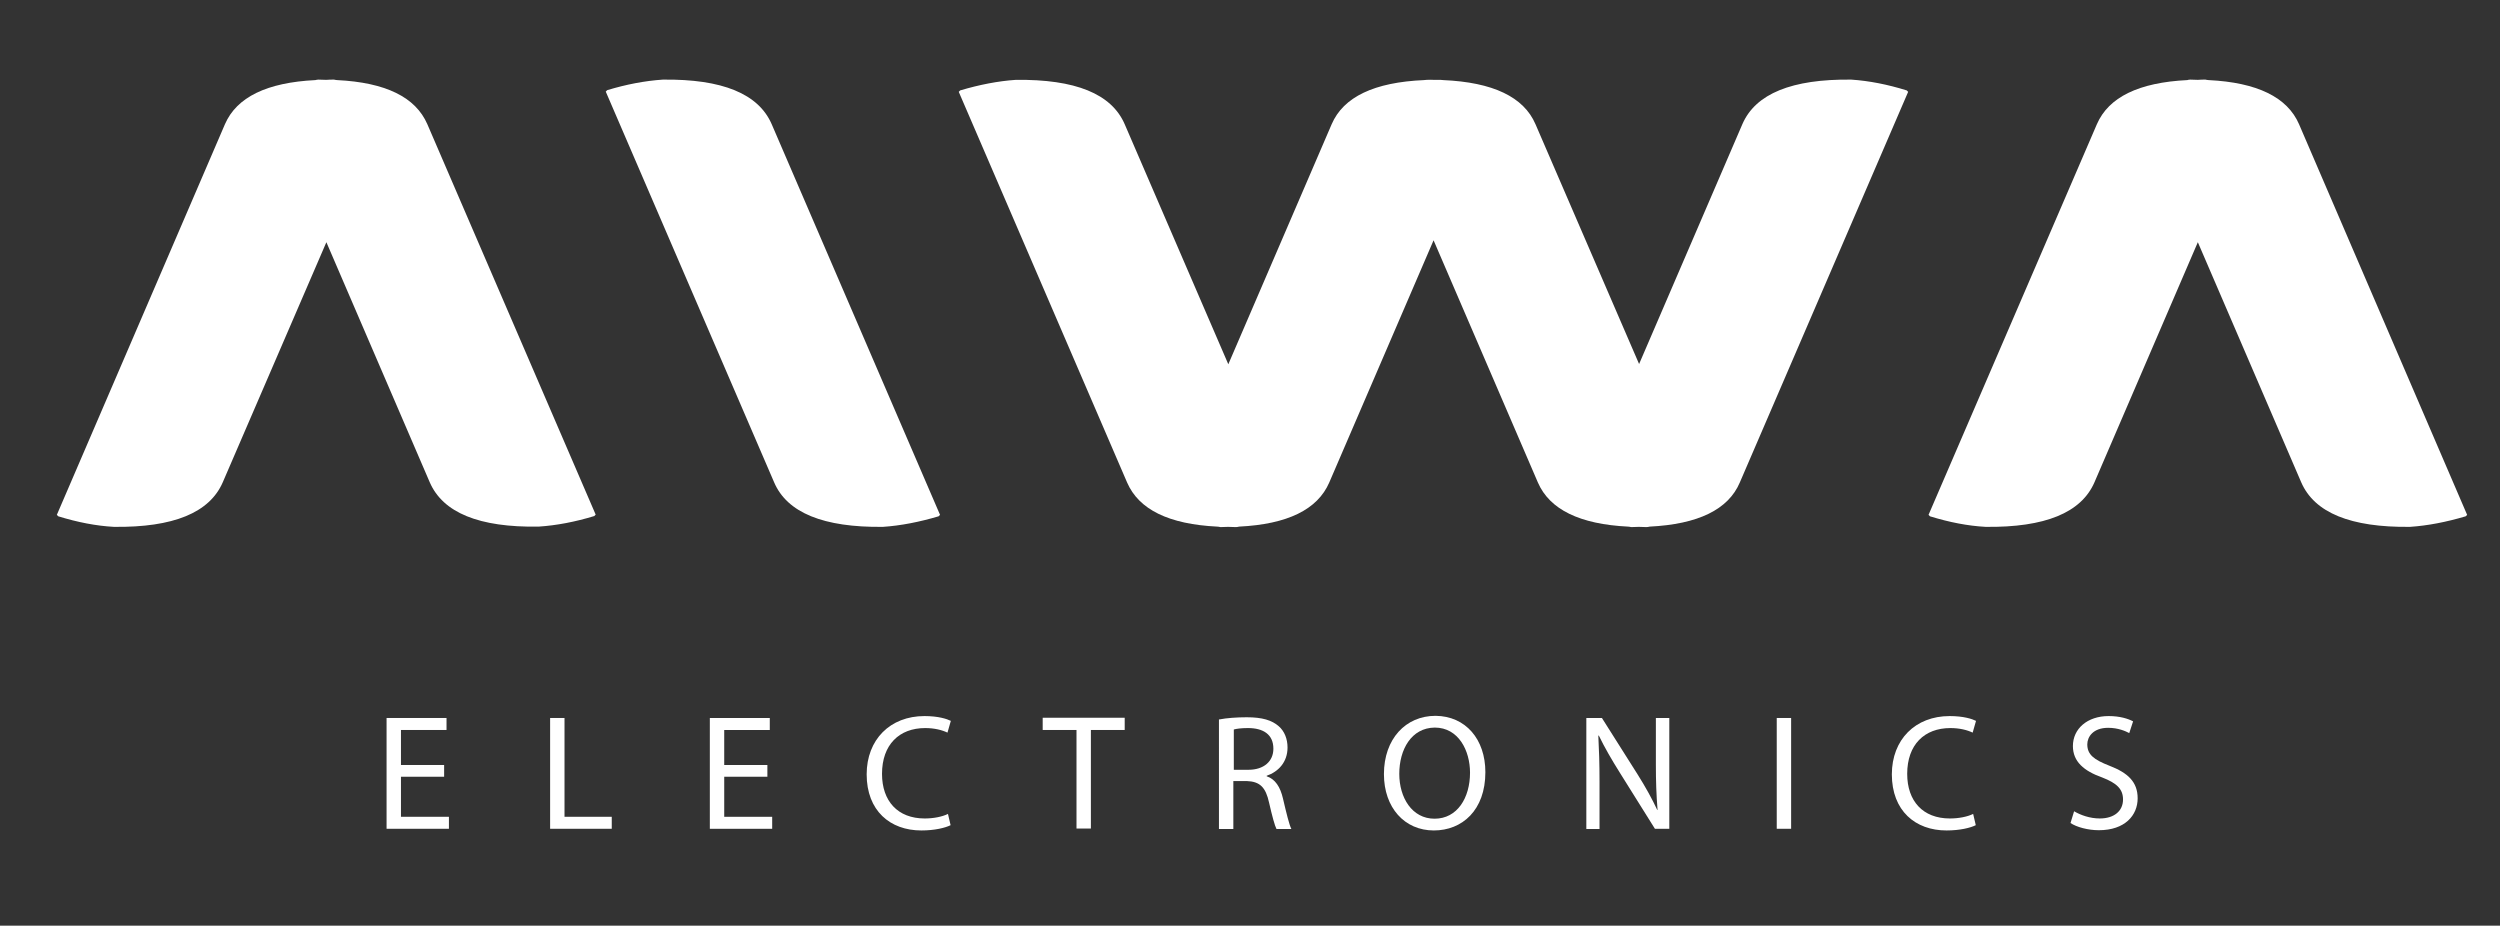 <?xml version="1.0" encoding="utf-8"?>
<!-- Generator: Adobe Illustrator 23.0.1, SVG Export Plug-In . SVG Version: 6.00 Build 0)  -->
<svg version="1.1" id="Layer_1" xmlns="http://www.w3.org/2000/svg" xmlns:xlink="http://www.w3.org/1999/xlink" x="0px" y="0px"
	 viewBox="0 0 1042.5 386" style="enable-background:new 0 0 1042.5 386;" xml:space="preserve">
<rect x="0" y="0" width="1042.5" height="386" fill="#333333" stroke="none"/>
<style type="text/css">
	.st0{fill:#FFFFFF;}
</style>
<g>
	<g>
		<g>
			<path class="st0" d="M140.6,33.4c-0.4,0-0.8-0.1-1.3-0.2c-1.1,0-2.2,0-3.3,0.1c-1.1,0-2.1-0.1-3.2-0.1c-0.4,0-0.9,0.1-1.3,0.2
				c-20.2,1-32.8,7.1-37.7,18.4L23.7,214.7l0.6,0.6c8.1,2.5,15.8,4,23.2,4.4c24.8,0.3,39.9-5.9,45.4-18.6L136.1,101l43.1,100.1
				c5.5,12.7,20.6,18.9,45.4,18.5c7.6-0.5,15.3-2,23.2-4.4l0.6-0.6L178.2,51.8C173.3,40.5,160.8,34.4,140.6,33.4z"/>
			<path class="st0" d="M276.4,33.2c-7.5,0.5-15.3,2-23.2,4.4l-0.6,0.6l70.2,162.9c5.4,12.7,20.6,18.9,45.4,18.6
				c7.4-0.5,15.1-2,23.2-4.4l0.6-0.6L321.8,51.8C316.3,39.1,301.2,32.9,276.4,33.2z"/>
			<path class="st0" d="M958.7,51.8c-4.9-11.3-17.5-17.4-37.7-18.4c-0.4,0-0.9-0.1-1.3-0.2c-1.1,0-2.1,0-3.2,0.1
				c-1.1,0-2.1-0.1-3.2-0.1c-0.4,0-0.9,0.1-1.2,0.2c-20.2,1-32.8,7.1-37.7,18.4l-70.2,162.9l0.6,0.6c8.1,2.5,15.8,4,23.2,4.4
				c24.8,0.3,39.9-5.9,45.4-18.6l43.1-100.1l43.1,100.1c5.5,12.7,20.6,18.9,45.4,18.6c7.4-0.5,15.1-2,23.2-4.4l0.6-0.6L958.7,51.8z"
				/>
			<path class="st0" d="M772,33.2c-24.8-0.3-39.9,5.9-45.4,18.5l-43.1,100.1L640.3,51.8c-4.9-11.4-17.8-17.5-38.5-18.4
				c-0.4,0-0.8-0.1-1.1-0.1c-1,0-1.9,0-2.9,0c-1,0-1.9-0.1-2.9,0c-0.4,0-0.8,0.1-1.1,0.1c-20.7,0.9-33.6,7-38.5,18.4l-43.1,100.1
				L469,51.8c-5.5-12.7-20.6-18.8-45.4-18.5c-7.4,0.5-15.1,2-23.2,4.4l-0.6,0.6L470,201.2c4.9,11.3,17.4,17.4,37.6,18.4
				c0.4,0,0.9,0.1,1.3,0.2c1.1,0,2.1-0.1,3.2-0.1c1.1,0,2.1,0.1,3.3,0.1c0.4,0,0.9-0.1,1.3-0.2c20.2-1,32.7-7.1,37.6-18.4l43.5-101
				l43.5,101c4.9,11.3,17.5,17.4,37.6,18.4c0.4,0,0.8,0.1,1.3,0.2c1.1,0,2.1-0.1,3.2-0.1c1.1,0,2.1,0.1,3.2,0.1
				c0.4,0,0.9-0.1,1.3-0.2c20.2-1,32.8-7.1,37.6-18.4l70.2-162.9l-0.6-0.6C787.1,35.2,779.4,33.7,772,33.2z"/>
		</g>
		<g>
			<g>
				<path class="st0" d="M185.2,323.9h-18v16.7h20v5h-26v-46.2h25v5h-19V319h18V323.9z"/>
				<path class="st0" d="M229.4,299.4h6v41.2h19.7v5h-25.7V299.4z"/>
				<path class="st0" d="M320,323.9h-18v16.7h20v5h-26v-46.2H321v5h-19V319h18V323.9z"/>
				<path class="st0" d="M396.4,344.1c-2.2,1.1-6.6,2.2-12.2,2.2c-13,0-22.8-8.2-22.8-23.4c0-14.5,9.8-24.3,24.1-24.3
					c5.8,0,9.4,1.2,11,2l-1.4,4.9c-2.3-1.1-5.5-1.9-9.3-1.9c-10.8,0-18,6.9-18,19.1c0,11.3,6.5,18.6,17.8,18.6
					c3.6,0,7.3-0.7,9.7-1.9L396.4,344.1z"/>
				<path class="st0" d="M448.9,304.4h-14.1v-5.1H469v5.1h-14.1v41.1h-6V304.4z"/>
				<path class="st0" d="M508.5,300c3-0.6,7.3-0.9,11.4-0.9c6.4,0,10.5,1.2,13.4,3.8c2.3,2,3.6,5.2,3.6,8.8c0,6.1-3.8,10.1-8.7,11.8
					v0.2c3.6,1.2,5.7,4.5,6.8,9.3c1.5,6.4,2.6,10.9,3.5,12.7h-6.2c-0.7-1.3-1.8-5.3-3.1-11c-1.4-6.4-3.8-8.8-9.3-9h-5.6v20h-6V300z
					 M514.5,321h6.1c6.4,0,10.4-3.5,10.4-8.8c0-6-4.3-8.6-10.6-8.6c-2.9,0-4.9,0.3-5.9,0.6V321z"/>
				<path class="st0" d="M619.4,322c0,15.9-9.7,24.3-21.5,24.3c-12.2,0-20.8-9.5-20.8-23.5c0-14.7,9.1-24.3,21.5-24.3
					C611.2,298.6,619.4,308.3,619.4,322z M583.5,322.7c0,9.9,5.3,18.7,14.7,18.7c9.5,0,14.8-8.7,14.8-19.2c0-9.2-4.8-18.8-14.7-18.8
					C588.5,303.5,583.5,312.6,583.5,322.7z"/>
				<path class="st0" d="M661.5,345.6v-46.2h6.5l14.8,23.4c3.4,5.4,6.1,10.3,8.3,15l0.1-0.1c-0.5-6.2-0.7-11.8-0.7-19v-19.3h5.6
					v46.2h-6l-14.7-23.5c-3.2-5.1-6.3-10.4-8.7-15.4l-0.2,0.1c0.3,5.8,0.5,11.4,0.5,19.1v19.8H661.5z"/>
				<path class="st0" d="M746.9,299.4v46.2h-6v-46.2H746.9z"/>
				<path class="st0" d="M823.9,344.1c-2.2,1.1-6.6,2.2-12.2,2.2c-13,0-22.8-8.2-22.8-23.4c0-14.5,9.8-24.3,24.1-24.3
					c5.8,0,9.4,1.2,11,2l-1.4,4.9c-2.3-1.1-5.5-1.9-9.3-1.9c-10.8,0-18,6.9-18,19.1c0,11.3,6.5,18.6,17.8,18.6
					c3.6,0,7.3-0.7,9.7-1.9L823.9,344.1z"/>
				<path class="st0" d="M864.9,338.3c2.7,1.6,6.6,3,10.7,3c6.1,0,9.7-3.2,9.7-7.9c0-4.3-2.5-6.8-8.7-9.2
					c-7.6-2.7-12.2-6.6-12.2-13.1c0-7.2,6-12.5,14.9-12.5c4.7,0,8.1,1.1,10.2,2.2l-1.6,4.9c-1.5-0.8-4.6-2.2-8.8-2.2
					c-6.3,0-8.7,3.8-8.7,6.9c0,4.3,2.8,6.4,9.2,8.9c7.8,3,11.8,6.8,11.8,13.6c0,7.1-5.3,13.3-16.2,13.3c-4.5,0-9.3-1.3-11.8-3
					L864.9,338.3z"/>
			</g>
		</g>
	</g>
</g>
</svg>
